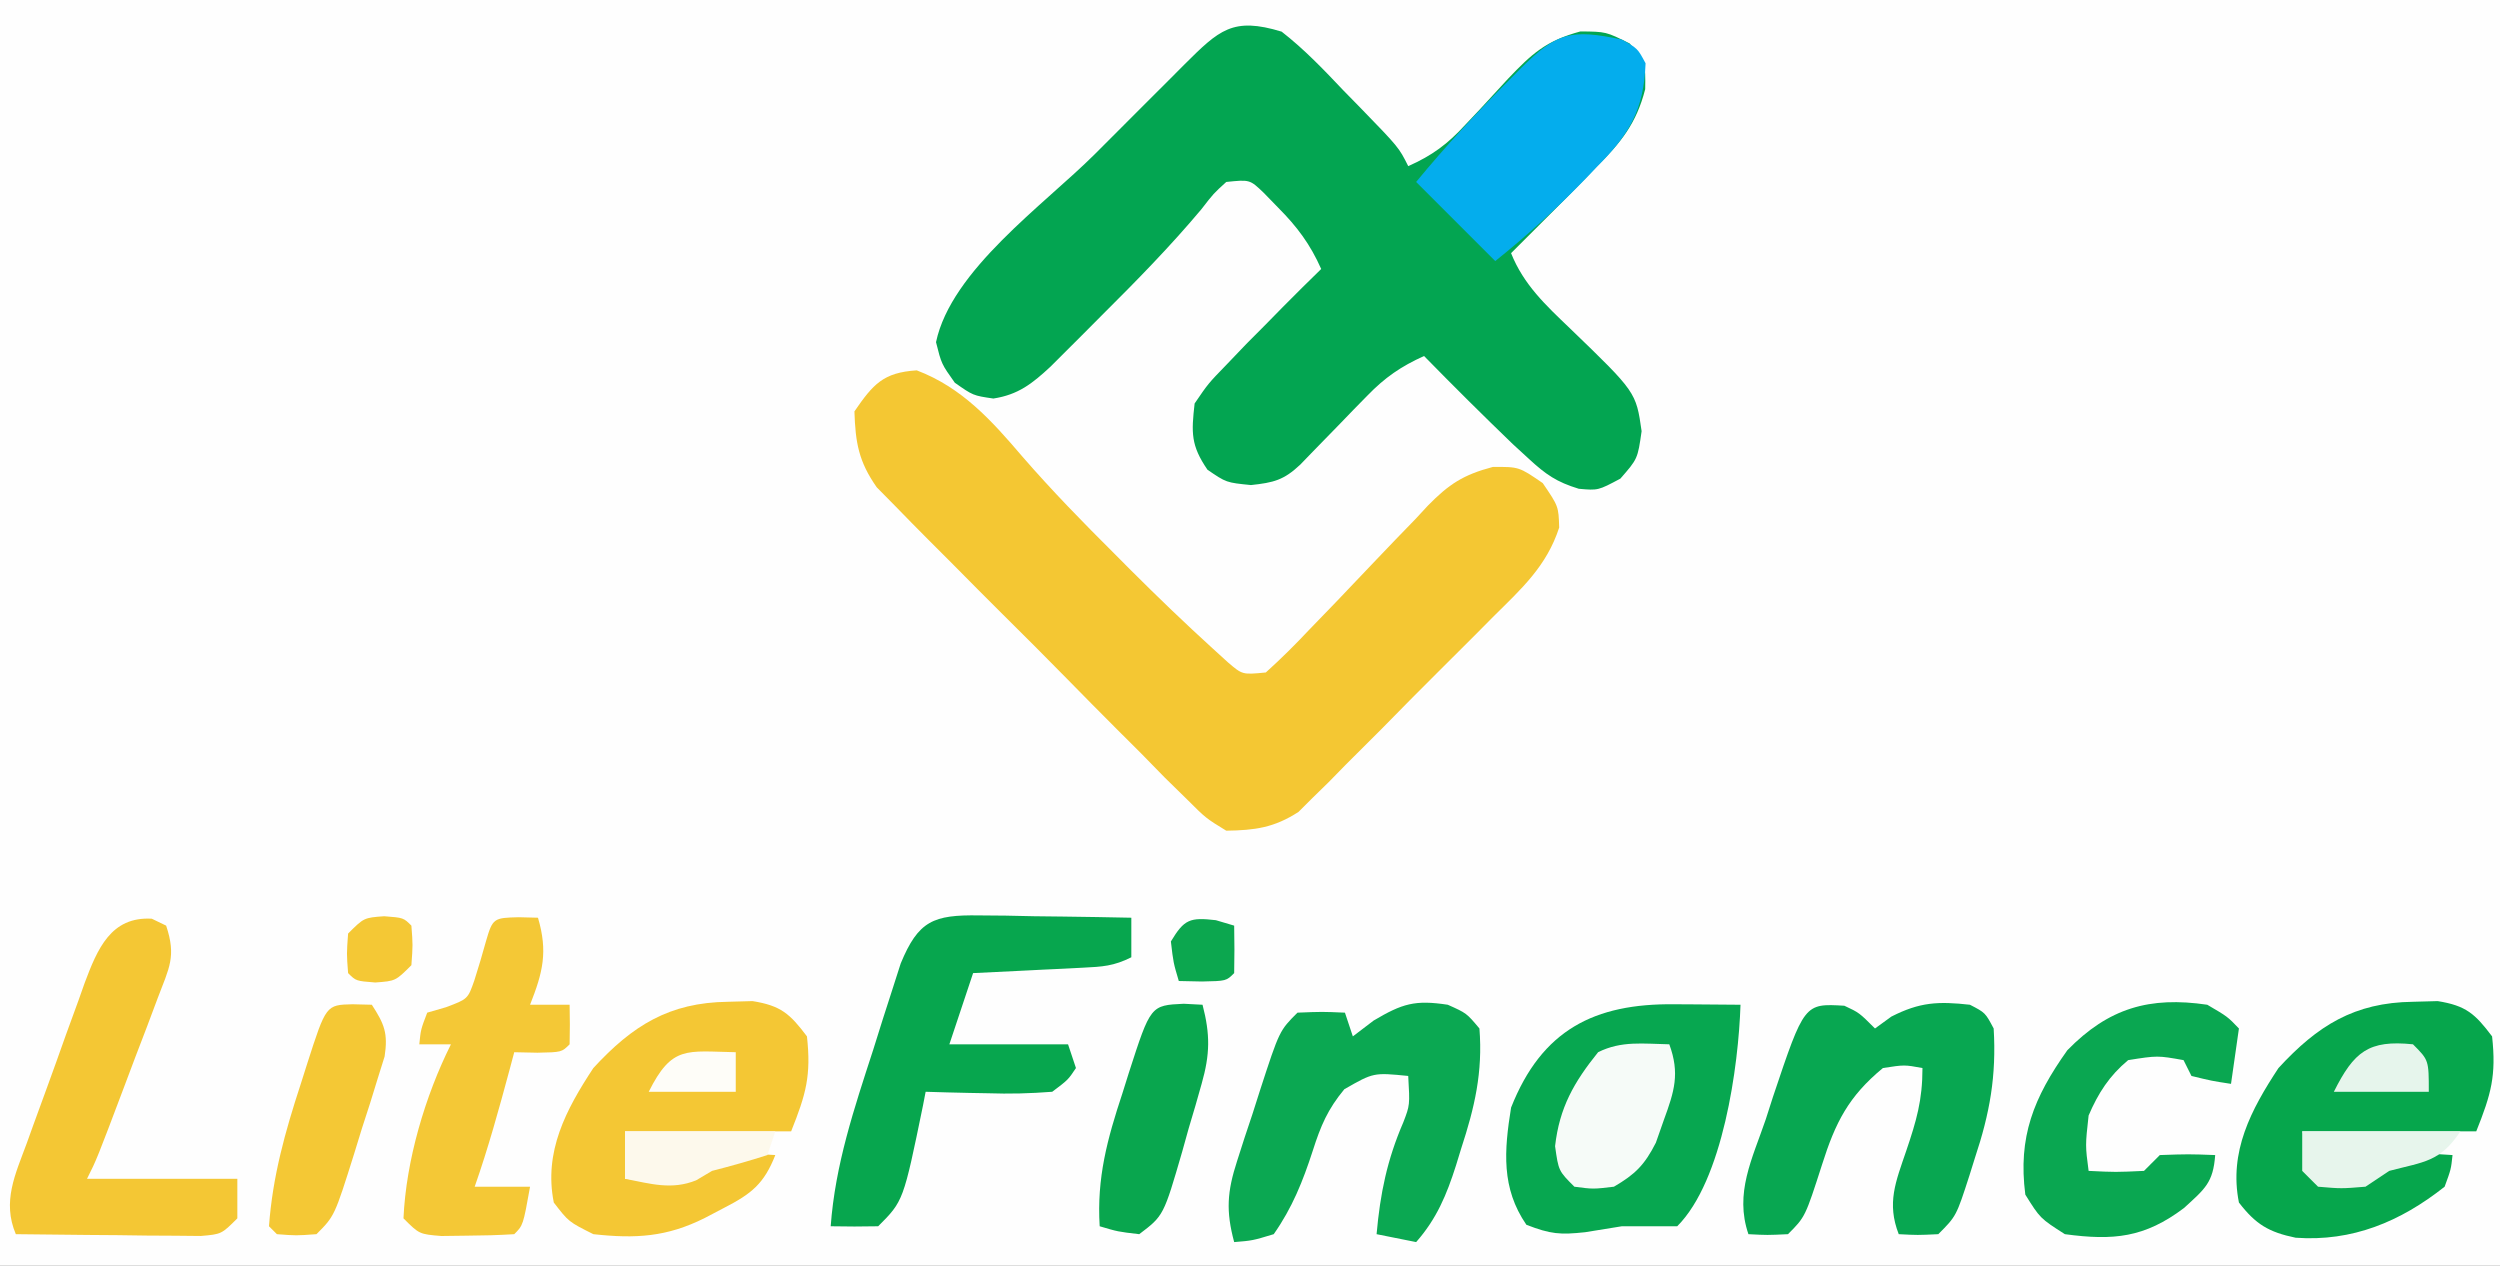 <?xml version="1.0" encoding="UTF-8"?>
<svg version="1.1" xmlns="http://www.w3.org/2000/svg" width="316" height="160">
<rect width="100%" height="100%" fill="#333333" stroke="none"/>
<path d="M0 0 C104.28 0 208.56 0 316 0 C316 52.8 316 105.6 316 160 C211.72 160 107.44 160 0 160 C0 107.2 0 54.4 0 0 Z " fill="#FEFEFE" transform="translate(0,0)"/>
<path d="M0 0 C2.867 2.23 5.319 4.803 7.812 7.438 C8.492 8.132 9.172 8.826 9.873 9.541 C14.816 14.632 14.816 14.632 16 17 C19.022 15.659 20.981 14.211 23.207 11.777 C23.794 11.157 24.381 10.536 24.986 9.896 C26.2 8.594 27.406 7.284 28.604 5.967 C31.668 2.755 33.382 1.169 37.762 -0.027 C41 0 41 0 44 1.5 C46 4 46 4 45.953 7.273 C44.836 11.642 42.859 14.032 39.75 17.125 C39.033 17.873 39.033 17.873 38.301 18.637 C36.883 20.108 35.446 21.557 34 23 C33.27 23.732 33.27 23.732 32.525 24.479 C31.352 25.655 30.176 26.828 29 28 C30.589 31.987 33.397 34.59 36.438 37.5 C44.794 45.56 44.794 45.56 45.5 50.5 C45 54 45 54 42.812 56.5 C40 58 40 58 37.559 57.781 C34.755 56.925 33.391 55.976 31.25 54 C30.575 53.38 29.899 52.76 29.203 52.121 C25.411 48.47 21.683 44.76 18 41 C15.087 42.313 13.055 43.712 10.836 46.004 C10.271 46.579 9.707 47.155 9.125 47.748 C8.259 48.646 8.259 48.646 7.375 49.562 C6.218 50.753 5.06 51.942 3.898 53.129 C3.39 53.656 2.881 54.182 2.357 54.725 C0.266 56.689 -0.988 56.999 -3.875 57.312 C-7 57 -7 57 -9.375 55.375 C-11.49 52.284 -11.416 50.696 -11 47 C-9.277 44.473 -9.277 44.473 -6.938 42.062 C-6.123 41.21 -5.308 40.358 -4.469 39.48 C-3.247 38.253 -3.247 38.253 -2 37 C-1.288 36.274 -0.577 35.549 0.156 34.801 C1.756 33.184 3.368 31.584 5 30 C3.608 26.87 1.974 24.677 -0.438 22.25 C-1.034 21.636 -1.631 21.023 -2.246 20.391 C-4.019 18.689 -4.019 18.689 -7 19 C-8.61 20.463 -8.61 20.463 -10.141 22.445 C-14.107 27.177 -18.375 31.523 -22.75 35.875 C-23.504 36.633 -24.258 37.391 -25.035 38.172 C-25.761 38.896 -26.487 39.621 -27.234 40.367 C-27.886 41.018 -28.538 41.669 -29.21 42.339 C-31.518 44.481 -33.284 45.89 -36.438 46.375 C-39 46 -39 46 -41.312 44.375 C-43 42 -43 42 -43.688 39.25 C-41.762 30.149 -30.077 21.925 -23.619 15.489 C-21.671 13.546 -19.729 11.599 -17.787 9.65 C-16.55 8.414 -15.312 7.177 -14.074 5.941 C-13.494 5.359 -12.914 4.777 -12.316 4.177 C-7.904 -0.209 -6.195 -1.892 0 0 Z " fill="#03A551" transform="translate(162,4)"/>
<path d="M0 0 C5.713 2.171 9.445 6.314 13.352 10.898 C17.083 15.196 21.027 19.238 25.062 23.25 C25.727 23.918 26.392 24.587 27.076 25.275 C30.462 28.654 33.902 31.966 37.441 35.184 C38.076 35.762 38.711 36.34 39.365 36.935 C41.172 38.477 41.172 38.477 44.125 38.188 C46.074 36.428 47.85 34.665 49.641 32.754 C50.738 31.619 51.836 30.484 52.934 29.35 C54.655 27.553 56.372 25.753 58.081 23.944 C59.733 22.201 61.404 20.477 63.078 18.754 C63.579 18.212 64.081 17.671 64.597 17.112 C67.274 14.381 69.087 13.197 72.815 12.211 C76.125 12.188 76.125 12.188 79.125 14.25 C81.125 17.188 81.125 17.188 81.206 19.872 C79.609 24.771 76.45 27.597 72.836 31.176 C72.099 31.92 71.363 32.663 70.604 33.43 C69.045 34.997 67.479 36.557 65.908 38.112 C63.51 40.49 61.143 42.896 58.777 45.307 C57.257 46.827 55.735 48.346 54.211 49.863 C53.506 50.583 52.802 51.303 52.076 52.044 C51.399 52.706 50.722 53.367 50.025 54.048 C49.439 54.632 48.854 55.215 48.251 55.817 C45.163 57.808 42.781 58.132 39.125 58.188 C36.544 56.609 36.544 56.609 34.124 54.189 C33.206 53.291 32.289 52.393 31.344 51.467 C30.367 50.468 29.39 49.469 28.414 48.469 C27.396 47.451 26.377 46.435 25.357 45.421 C23.225 43.291 21.107 41.148 18.999 38.994 C16.302 36.241 13.575 33.52 10.837 30.807 C8.729 28.713 6.636 26.604 4.548 24.491 C3.548 23.482 2.544 22.478 1.536 21.477 C0.126 20.073 -1.263 18.647 -2.65 17.221 C-3.444 16.416 -4.238 15.611 -5.056 14.782 C-7.341 11.523 -7.75 9.141 -7.875 5.188 C-5.508 1.745 -4.239 0.276 0 0 Z " fill="#F4C733" transform="translate(115.875,46.812)"/>
<path d="M0 0 C0.802 0.005 1.604 0.009 2.43 0.014 C4.411 0.025 6.393 0.043 8.375 0.062 C8.13 7.783 6.165 22.272 0.375 28.062 C-1.958 28.062 -4.292 28.062 -6.625 28.062 C-8.168 28.305 -9.71 28.555 -11.25 28.812 C-14.419 29.154 -15.612 29.067 -18.688 27.875 C-21.886 23.232 -21.497 18.503 -20.625 13.062 C-16.736 3.221 -10.078 -0.106 0 0 Z " fill="#07A750" transform="translate(211.625,126.938)"/>
<path d="M0 0 C1.547 -0.043 1.547 -0.043 3.125 -0.086 C6.698 0.487 7.847 1.513 10 4.375 C10.539 9.32 9.892 11.646 8 16.375 C1.07 16.375 -5.86 16.375 -13 16.375 C-13 18.355 -13 20.335 -13 22.375 C-8.013 22.718 -8.013 22.718 -3.5 20.875 C-0.223 18.909 2.249 19.154 6 19.375 C4.564 23.035 2.961 24.282 -0.5 26.062 C-1.294 26.479 -2.088 26.895 -2.906 27.324 C-7.703 29.731 -11.633 29.965 -17 29.375 C-20.125 27.812 -20.125 27.812 -22 25.375 C-23.283 18.958 -20.467 13.636 -17 8.375 C-12.056 3 -7.399 0.092 0 0 Z " fill="#F4C734" transform="translate(92,126.625)"/>
<path d="M0 0 C1.547 -0.043 1.547 -0.043 3.125 -0.086 C6.698 0.487 7.847 1.513 10 4.375 C10.539 9.32 9.892 11.646 8 16.375 C0.74 16.375 -6.52 16.375 -14 16.375 C-13.34 18.355 -12.68 20.335 -12 22.375 C-7.726 22.768 -7.726 22.768 -4.062 20.875 C-1.085 18.71 1.422 19.169 5 19.375 C4.809 21.172 4.809 21.172 4 23.375 C-1.595 27.802 -7.67 30.337 -14.828 29.824 C-18.229 29.121 -19.883 28.127 -22 25.375 C-23.283 18.958 -20.467 13.636 -17 8.375 C-12.056 3 -7.399 0.092 0 0 Z " fill="#06A64C" transform="translate(305,126.625)"/>
<path d="M0 0 C1.118 0.01 2.237 0.019 3.389 0.029 C5.14 0.067 5.14 0.067 6.926 0.105 C8.105 0.119 9.283 0.133 10.498 0.146 C13.412 0.182 16.325 0.231 19.238 0.293 C19.238 1.943 19.238 3.593 19.238 5.293 C17.002 6.411 15.589 6.487 13.105 6.609 C12.3 6.651 11.494 6.693 10.664 6.736 C9.822 6.776 8.981 6.815 8.113 6.855 C7.264 6.899 6.414 6.942 5.539 6.986 C3.439 7.093 1.339 7.193 -0.762 7.293 C-1.752 10.263 -2.742 13.233 -3.762 16.293 C1.188 16.293 6.138 16.293 11.238 16.293 C11.568 17.283 11.898 18.273 12.238 19.293 C11.25 20.781 11.25 20.781 9.238 22.293 C6.427 22.51 3.85 22.576 1.051 22.48 C0.301 22.467 -0.448 22.453 -1.221 22.439 C-3.068 22.404 -4.915 22.35 -6.762 22.293 C-6.871 22.861 -6.981 23.43 -7.094 24.016 C-9.577 36.108 -9.577 36.108 -12.762 39.293 C-14.761 39.334 -16.762 39.336 -18.762 39.293 C-18.193 31.494 -15.791 24.388 -13.387 16.98 C-12.983 15.693 -12.579 14.406 -12.176 13.119 C-11.784 11.902 -11.392 10.684 -10.988 9.43 C-10.456 7.77 -10.456 7.77 -9.913 6.077 C-7.678 0.671 -5.783 -0.088 0 0 Z " fill="#07A64E" transform="translate(123.762,115.707)"/>
<path d="M0 0 C2.375 1.062 2.375 1.062 4 3 C4.439 8.542 3.388 13 1.688 18.188 C1.367 19.235 1.367 19.235 1.041 20.303 C-0.148 24.033 -1.4 27.049 -4 30 C-5.65 29.67 -7.3 29.34 -9 29 C-8.539 23.841 -7.676 19.618 -5.621 14.859 C-4.789 12.694 -4.789 12.694 -5 9 C-9.383 8.564 -9.383 8.564 -13.074 10.676 C-15.188 13.227 -16.056 15.295 -17.062 18.438 C-18.316 22.304 -19.653 25.657 -22 29 C-24.688 29.812 -24.688 29.812 -27 30 C-28.06 26.065 -27.886 23.63 -26.637 19.77 C-26.172 18.318 -26.172 18.318 -25.697 16.838 C-25.197 15.34 -25.197 15.34 -24.688 13.812 C-24.366 12.803 -24.044 11.793 -23.713 10.752 C-21.278 3.278 -21.278 3.278 -19 1 C-15.875 0.875 -15.875 0.875 -13 1 C-12.67 1.99 -12.34 2.98 -12 4 C-11.134 3.34 -10.268 2.68 -9.375 2 C-5.728 -0.161 -4.141 -0.63 0 0 Z " fill="#0BA852" transform="translate(183,127)"/>
<path d="M0 0 C1.875 0.875 1.875 0.875 3.875 2.875 C4.556 2.38 5.236 1.885 5.938 1.375 C9.547 -0.468 11.869 -0.57 15.875 -0.125 C17.812 0.875 17.812 0.875 18.875 2.875 C19.232 8.859 18.388 13.595 16.5 19.25 C16.167 20.315 16.167 20.315 15.828 21.402 C14.152 26.598 14.152 26.598 11.875 28.875 C9.25 29 9.25 29 6.875 28.875 C5.343 24.944 6.49 22.259 7.812 18.375 C9.112 14.535 9.875 11.962 9.875 7.875 C7.587 7.455 7.587 7.455 4.875 7.875 C0.528 11.464 -1.125 14.741 -2.812 20.062 C-4.944 26.694 -4.944 26.694 -7.125 28.875 C-9.75 29 -9.75 29 -12.125 28.875 C-13.902 23.681 -11.638 19.358 -9.938 14.375 C-9.633 13.425 -9.328 12.475 -9.014 11.496 C-5.058 -0.298 -5.058 -0.298 0 0 Z " fill="#08A751" transform="translate(233.125,127.125)"/>
<path d="M0 0 C0.897 0.433 0.897 0.433 1.812 0.875 C3.114 4.778 2.203 6.191 0.758 10.004 C0.083 11.803 0.083 11.803 -0.605 13.639 C-1.091 14.905 -1.577 16.171 -2.062 17.438 C-2.541 18.707 -3.019 19.978 -3.496 21.248 C-6.958 30.417 -6.958 30.417 -8.188 32.875 C-1.917 32.875 4.353 32.875 10.812 32.875 C10.812 34.525 10.812 36.175 10.812 37.875 C8.812 39.875 8.812 39.875 6.199 40.102 C5.12 40.092 4.041 40.081 2.93 40.07 C1.763 40.064 0.596 40.057 -0.605 40.051 C-2.44 40.026 -2.44 40.026 -4.312 40 C-5.544 39.991 -6.775 39.982 -8.043 39.973 C-11.091 39.949 -14.139 39.916 -17.188 39.875 C-18.935 35.753 -17.257 32.321 -15.801 28.371 C-15.543 27.651 -15.284 26.932 -15.018 26.19 C-14.469 24.671 -13.915 23.154 -13.356 21.639 C-12.504 19.323 -11.678 16.999 -10.854 14.674 C-10.317 13.197 -9.778 11.721 -9.238 10.246 C-8.993 9.552 -8.748 8.858 -8.496 8.144 C-6.874 3.824 -5.174 -0.296 0 0 Z " fill="#F4C734" transform="translate(19.188,116.125)"/>
<path d="M0 0 C2 1.125 2 1.125 3 3 C2.787 8.894 0.923 12.005 -3.125 16.062 C-3.619 16.579 -4.113 17.096 -4.622 17.628 C-8.214 21.337 -11.966 24.773 -16 28 C-19.3 24.7 -22.6 21.4 -26 18 C-22.289 13.486 -18.371 9.262 -14.25 5.125 C-13.766 4.637 -13.282 4.148 -12.784 3.645 C-8.203 -0.916 -6.43 -1.354 0 0 Z " fill="#04ADED" transform="translate(205,5)"/>
<path d="M0 0 C1.207 0.031 1.207 0.031 2.438 0.062 C3.7 4.355 3.067 6.941 1.438 11.062 C3.087 11.062 4.737 11.062 6.438 11.062 C6.48 12.729 6.478 14.396 6.438 16.062 C5.438 17.062 5.438 17.062 2.375 17.125 C1.406 17.104 0.436 17.084 -0.562 17.062 C-0.756 17.787 -0.949 18.511 -1.148 19.258 C-2.491 24.243 -3.85 29.188 -5.562 34.062 C-3.252 34.062 -0.943 34.062 1.438 34.062 C0.562 38.938 0.562 38.938 -0.562 40.062 C-2.539 40.188 -4.52 40.238 -6.5 40.25 C-7.582 40.264 -8.663 40.278 -9.777 40.293 C-12.562 40.062 -12.562 40.062 -14.562 38.062 C-14.237 30.748 -11.824 22.585 -8.562 16.062 C-9.883 16.062 -11.203 16.062 -12.562 16.062 C-12.375 14.188 -12.375 14.188 -11.562 12.062 C-10.779 11.836 -9.995 11.609 -9.188 11.375 C-6.425 10.336 -6.425 10.336 -5.602 7.977 C-5.082 6.347 -4.594 4.707 -4.141 3.059 C-3.287 0.11 -3.158 0.077 0 0 Z " fill="#F4C836" transform="translate(65.562,115.938)"/>
<path d="M0 0 C2.562 1.5 2.562 1.5 4 3 C3.67 5.31 3.34 7.62 3 10 C0.562 9.625 0.562 9.625 -2 9 C-2.33 8.34 -2.66 7.68 -3 7 C-6.288 6.414 -6.288 6.414 -10 7 C-12.379 8.979 -13.786 11.167 -15 14 C-15.42 17.794 -15.42 17.794 -15 21 C-11.583 21.167 -11.583 21.167 -8 21 C-7.34 20.34 -6.68 19.68 -6 19 C-2.375 18.875 -2.375 18.875 1 19 C0.742 22.488 -0.265 23.242 -2.938 25.688 C-7.915 29.446 -11.846 29.831 -18 29 C-21.125 27 -21.125 27 -23 24 C-23.94 16.715 -21.958 11.752 -17.688 5.75 C-12.472 0.413 -7.291 -1.079 0 0 Z " fill="#0AA751" transform="translate(279,127)"/>
<path d="M0 0 C1.207 0.031 1.207 0.031 2.438 0.062 C4.025 2.512 4.498 3.664 4.054 6.596 C3.763 7.526 3.472 8.456 3.172 9.414 C2.859 10.43 2.545 11.446 2.223 12.492 C1.881 13.547 1.539 14.601 1.188 15.688 C0.861 16.75 0.535 17.812 0.199 18.906 C-2.273 26.773 -2.273 26.773 -4.562 29.062 C-7.125 29.25 -7.125 29.25 -9.562 29.062 C-9.893 28.733 -10.223 28.402 -10.562 28.062 C-10.105 21.76 -8.522 16.111 -6.562 10.125 C-6.289 9.263 -6.016 8.402 -5.734 7.514 C-3.345 0.082 -3.345 0.082 0 0 Z " fill="#F4C835" transform="translate(44.562,126.938)"/>
<path d="M0 0 C0.784 0.041 1.567 0.083 2.375 0.125 C3.355 3.892 3.328 6.368 2.266 10.102 C2.005 11.019 1.745 11.937 1.477 12.883 C1.196 13.829 0.915 14.775 0.625 15.75 C0.227 17.181 0.227 17.181 -0.18 18.641 C-2.544 26.791 -2.544 26.791 -5.625 29.125 C-8.312 28.812 -8.312 28.812 -10.625 28.125 C-11.006 22.008 -9.662 17.097 -7.75 11.312 C-7.481 10.455 -7.211 9.597 -6.934 8.713 C-4.187 0.199 -4.187 0.199 0 0 Z " fill="#09A64E" transform="translate(149.625,126.875)"/>
<path d="M0 0 C1.351 3.686 0.64 5.936 -0.688 9.562 C-1.021 10.513 -1.355 11.463 -1.699 12.441 C-3.128 15.251 -4.299 16.422 -7 18 C-9.625 18.312 -9.625 18.312 -12 18 C-14 16 -14 16 -14.438 12.875 C-13.887 7.998 -12.054 4.795 -9 1 C-6.043 -0.478 -3.258 -0.06 0 0 Z " fill="#F6FBF8" transform="translate(211,132)"/>
<path d="M0 0 C6.6 0 13.2 0 20 0 C17.405 3.892 15.416 3.838 11 5 C10.01 5.66 9.02 6.32 8 7 C4.938 7.25 4.938 7.25 2 7 C1.34 6.34 0.68 5.68 0 5 C0 3.35 0 1.7 0 0 Z " fill="#E7F5EC" transform="translate(291,143)"/>
<path d="M0 0 C6.27 0 12.54 0 19 0 C18.67 0.99 18.34 1.98 18 3 C15.689 3.741 13.352 4.402 11 5 C10.34 5.392 9.68 5.784 9 6.188 C5.892 7.45 3.218 6.619 0 6 C0 4.02 0 2.04 0 0 Z " fill="#FDF9EC" transform="translate(79,143)"/>
<path d="M0 0 C2 2 2 2 2 6 C-1.96 6 -5.92 6 -10 6 C-7.457 0.915 -5.602 -0.575 0 0 Z " fill="#E6F5EC" transform="translate(305,132)"/>
<path d="M0 0 C1.145 0.34 1.145 0.34 2.312 0.688 C2.355 2.687 2.353 4.688 2.312 6.688 C1.312 7.688 1.312 7.688 -1.75 7.75 C-2.719 7.729 -3.689 7.709 -4.688 7.688 C-5.375 5.375 -5.375 5.375 -5.688 2.688 C-4.001 -0.123 -3.278 -0.381 0 0 Z " fill="#0CA74F" transform="translate(153.688,116.312)"/>
<path d="M0 0 C2.438 0.188 2.438 0.188 3.438 1.188 C3.625 3.625 3.625 3.625 3.438 6.188 C1.438 8.188 1.438 8.188 -1.125 8.375 C-3.562 8.188 -3.562 8.188 -4.562 7.188 C-4.75 4.75 -4.75 4.75 -4.562 2.188 C-2.562 0.188 -2.562 0.188 0 0 Z " fill="#F4C835" transform="translate(48.562,115.812)"/>
<path d="M0 0 C0 1.65 0 3.3 0 5 C-3.63 5 -7.26 5 -11 5 C-8.058 -0.884 -6.238 -0.116 0 0 Z " fill="#FEFDF8" transform="translate(93,133)"/>
</svg>
